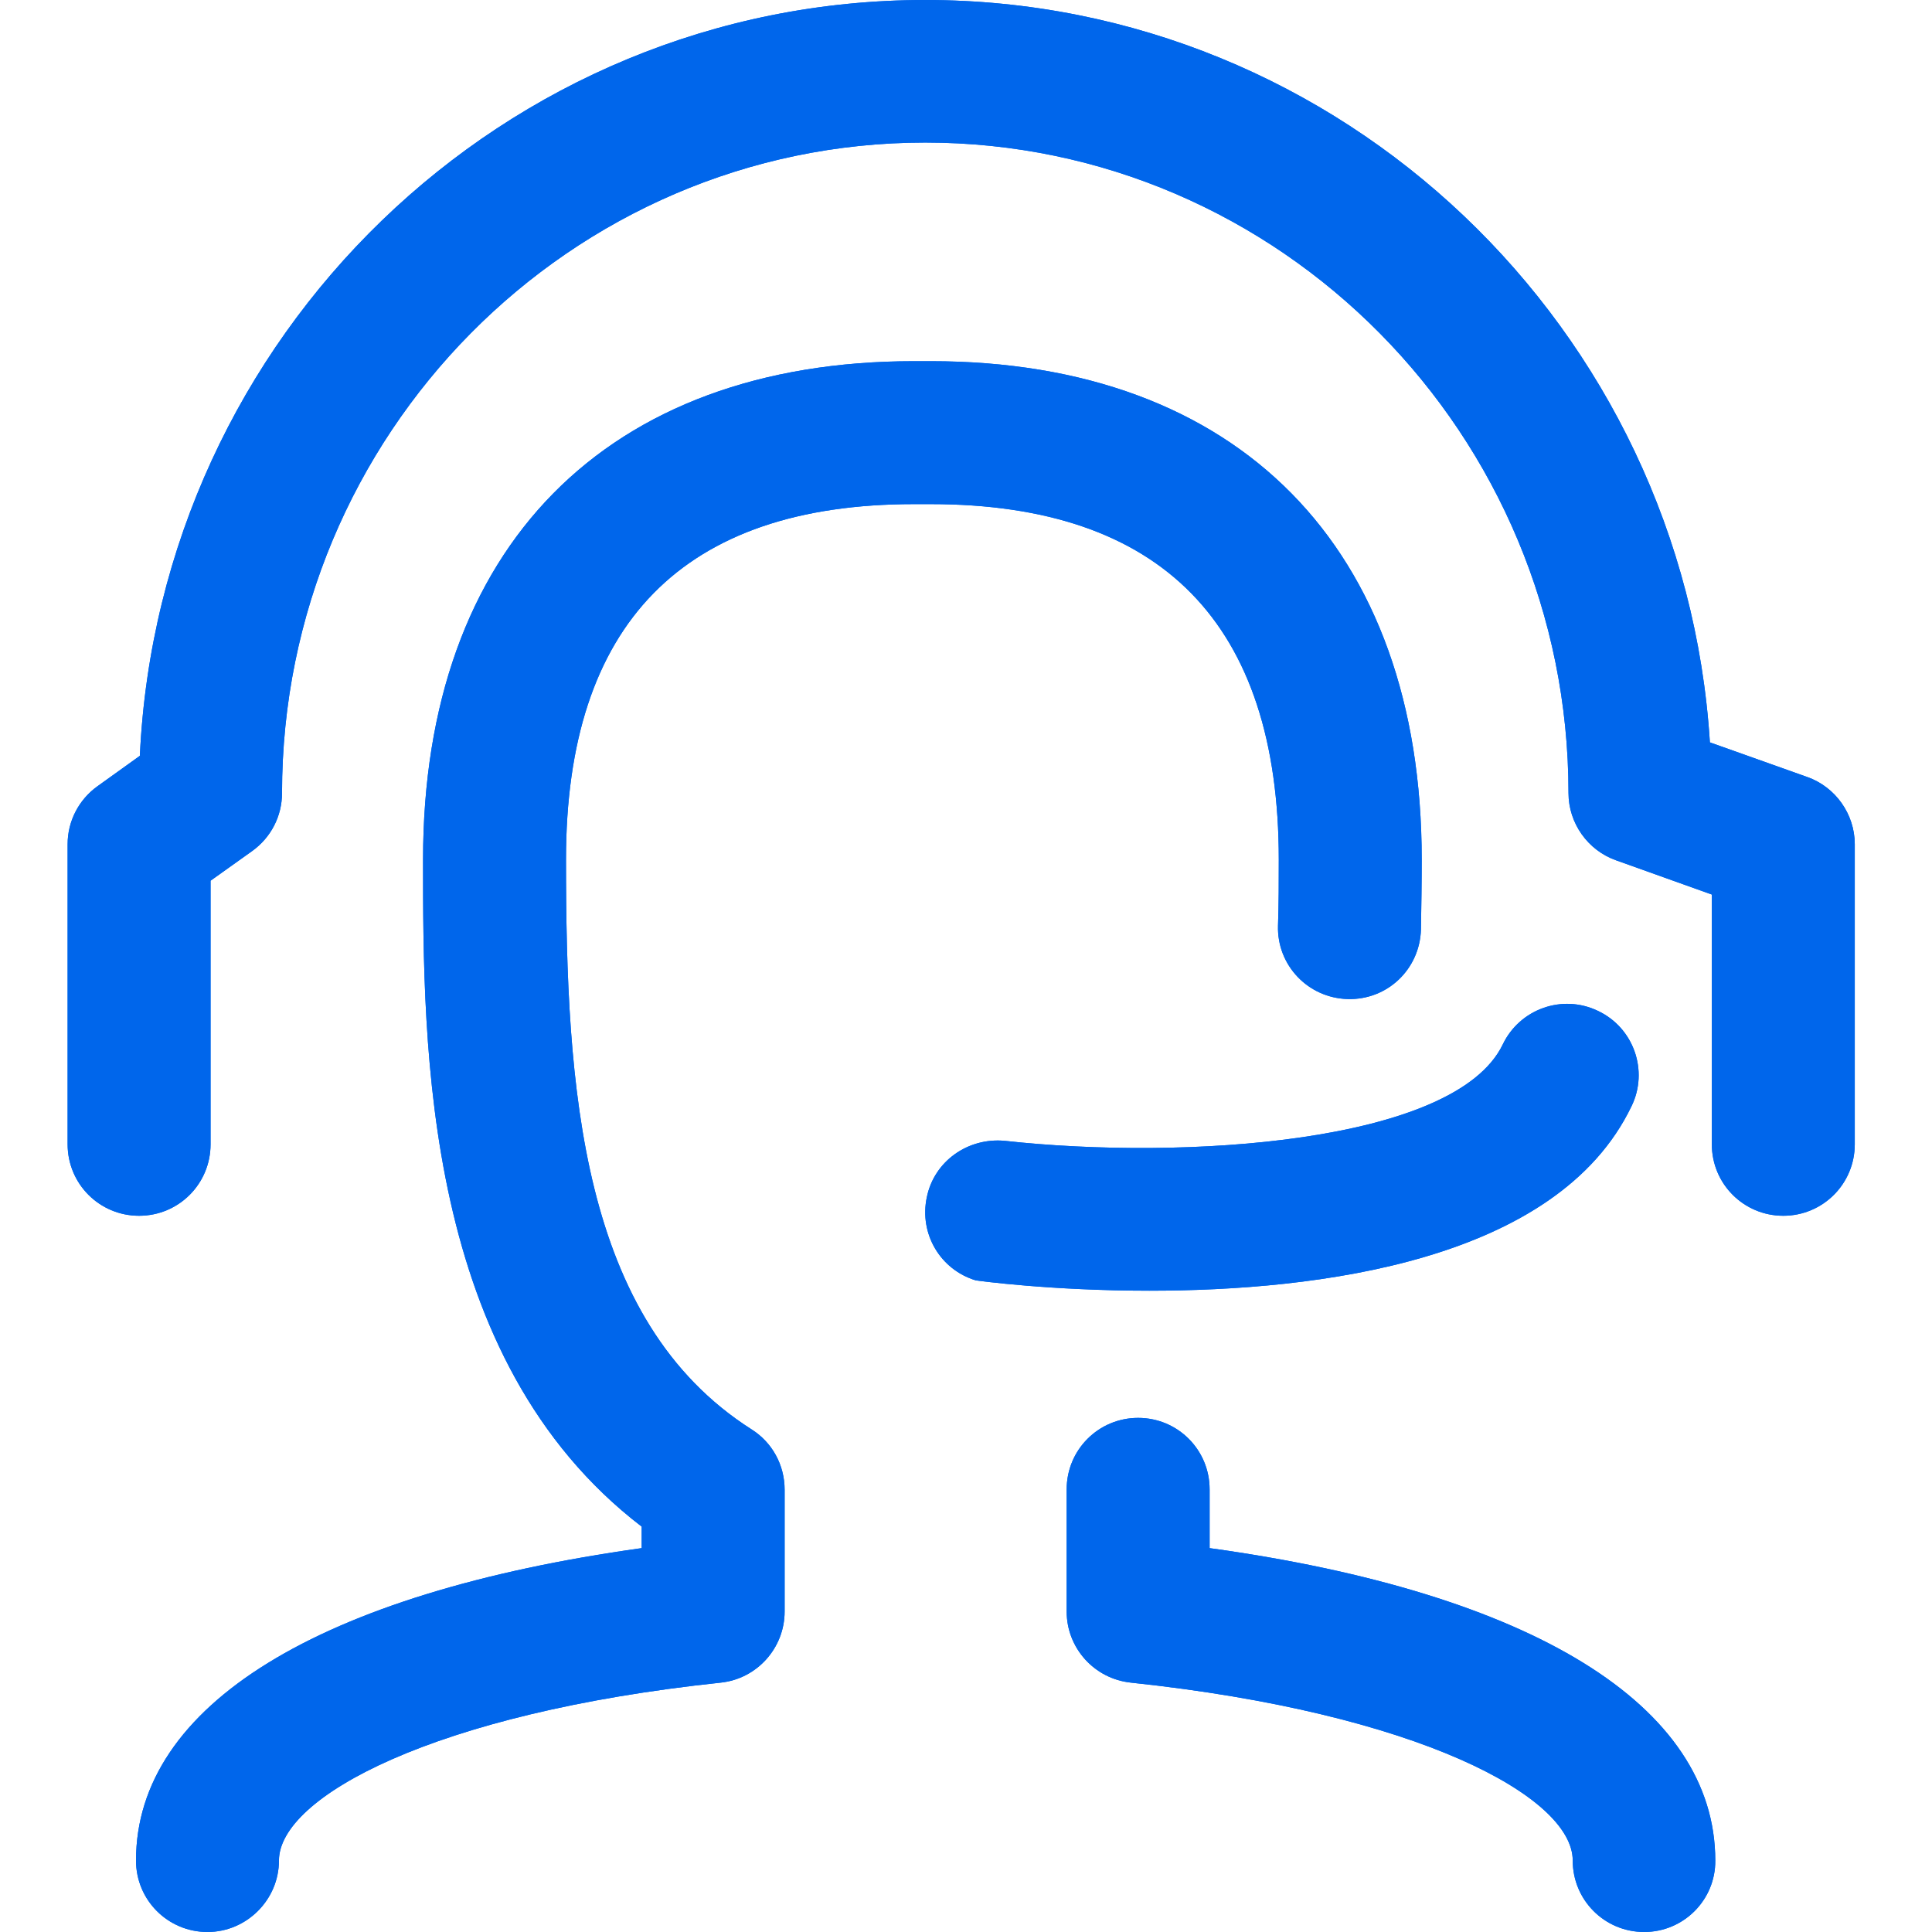 <?xml version="1.0" encoding="utf-8"?>
<svg width="75px" height="75px" viewBox="0 0 75 75" version="1.1" xmlns:xlink="http://www.w3.org/1999/xlink" xmlns="http://www.w3.org/2000/svg">
  <defs>
    <path d="M75 0L75 0L75 75L0 75L0 0L75 0Z" id="path_1" />
    <clipPath id="clip_1">
      <use xlink:href="#path_1" clip-rule="evenodd" fill-rule="evenodd" />
    </clipPath>
  </defs>
  <g id="Good After-sales Service">
    <path d="M75 0L75 0L75 75L0 75L0 0L75 0Z" id="Good-After-sales-Service" fill="none" stroke="none" />
    <g id="编组" transform="translate(2.625 0)" clip-path="url(#clip_1)">
      <path d="M5.43 75C3.893 75 2.655 73.762 2.655 72.225C2.655 66.199 9.77 61.844 22.285 60.098L22.285 59.263C13.798 52.76 13.798 40.707 13.798 33.368C13.798 21.256 20.928 14.021 32.861 14.021L33.502 14.021C45.436 14.021 52.566 21.256 52.566 33.368C52.566 34.263 52.551 35.158 52.536 36.083C52.491 37.619 51.238 38.828 49.687 38.783C48.15 38.738 46.942 37.47 46.987 35.934C47.017 35.069 47.017 34.218 47.017 33.368C47.017 24.209 42.467 19.57 33.502 19.57L32.861 19.57C23.896 19.57 19.347 24.209 19.347 33.368C19.347 42.228 19.899 51.253 26.551 55.489C27.357 55.996 27.834 56.877 27.834 57.831L27.834 62.56C27.834 63.977 26.76 65.17 25.358 65.319C14.215 66.498 8.204 69.764 8.204 72.225C8.204 73.747 6.951 75 5.43 75L5.43 75Z" id="形状" fill="#0066EB" stroke="none" />
      <path d="M61.202 75C59.666 75 58.428 73.762 58.428 72.225C58.428 69.749 52.416 66.498 41.274 65.319C39.857 65.17 38.783 63.977 38.783 62.56L38.783 57.816C38.783 56.28 40.021 55.042 41.557 55.042C43.094 55.042 44.332 56.28 44.332 57.816L44.332 60.098C56.847 61.829 63.962 66.199 63.962 72.225C63.977 73.747 62.739 75 61.202 75L61.202 75Z" id="形状" fill="#0066EB" stroke="none" />
      <path d="M41.99 50.105C38.171 50.105 35.322 49.717 35.248 49.702C33.875 49.284 33.055 47.897 33.353 46.48C33.637 45.078 34.949 44.153 36.381 44.287C43.303 45.048 53.863 44.391 55.713 40.543C56.369 39.171 58.025 38.574 59.412 39.245C60.8 39.902 61.381 41.572 60.71 42.944C57.816 48.971 48.508 50.105 41.99 50.105L41.99 50.105Z" id="形状" fill="#0066EB" stroke="none" />
      <path d="M66.602 47.196C65.066 47.196 63.828 45.958 63.828 44.421L63.828 34.726L60.113 33.398C59.01 33.01 58.264 31.951 58.264 30.788C58.264 16.87 47.062 5.534 33.294 5.534C19.526 5.534 8.323 16.87 8.323 30.788C8.323 31.683 7.891 32.518 7.16 33.04L5.549 34.189L5.549 44.421C5.549 45.958 4.311 47.196 2.774 47.196C1.238 47.196 0 45.958 0 44.421L0 32.772C0 31.877 0.433 31.041 1.163 30.519L2.804 29.341C3.565 13.037 16.945 0 33.294 0C49.463 0 62.739 12.754 63.753 28.819L67.527 30.161C68.631 30.549 69.377 31.608 69.377 32.772L69.377 44.421C69.377 45.958 68.138 47.196 66.602 47.196L66.602 47.196Z" id="形状" fill="#0066EB" stroke="none" />
    </g>
    <g id="编组" transform="translate(2.625 0)" clip-path="url(#clip_1)">
      <path d="M5.43 75C3.893 75 2.655 73.762 2.655 72.225C2.655 66.199 9.77 61.844 22.285 60.098L22.285 59.263C13.798 52.76 13.798 40.707 13.798 33.368C13.798 21.256 20.928 14.021 32.861 14.021L33.502 14.021C45.436 14.021 52.566 21.256 52.566 33.368C52.566 34.263 52.551 35.158 52.536 36.083C52.491 37.619 51.238 38.828 49.687 38.783C48.15 38.738 46.942 37.47 46.987 35.934C47.017 35.069 47.017 34.218 47.017 33.368C47.017 24.209 42.467 19.57 33.502 19.57L32.861 19.57C23.896 19.57 19.347 24.209 19.347 33.368C19.347 42.228 19.899 51.253 26.551 55.489C27.357 55.996 27.834 56.877 27.834 57.831L27.834 62.56C27.834 63.977 26.76 65.17 25.358 65.319C14.215 66.498 8.204 69.764 8.204 72.225C8.204 73.747 6.951 75 5.43 75L5.43 75Z" id="形状" fill="#0066EB" stroke="none" />
      <path d="M61.202 75C59.666 75 58.428 73.762 58.428 72.225C58.428 69.749 52.416 66.498 41.274 65.319C39.857 65.17 38.783 63.977 38.783 62.56L38.783 57.816C38.783 56.28 40.021 55.042 41.557 55.042C43.094 55.042 44.332 56.28 44.332 57.816L44.332 60.098C56.847 61.829 63.962 66.199 63.962 72.225C63.977 73.747 62.739 75 61.202 75L61.202 75Z" id="形状" fill="#0066EB" stroke="none" />
      <path d="M41.99 50.105C38.171 50.105 35.322 49.717 35.248 49.702C33.875 49.284 33.055 47.897 33.353 46.48C33.637 45.078 34.949 44.153 36.381 44.287C43.303 45.048 53.863 44.391 55.713 40.543C56.369 39.171 58.025 38.574 59.412 39.245C60.8 39.902 61.381 41.572 60.71 42.944C57.816 48.971 48.508 50.105 41.99 50.105L41.99 50.105Z" id="形状" fill="#0066EB" stroke="none" />
      <path d="M66.602 47.196C65.066 47.196 63.828 45.958 63.828 44.421L63.828 34.726L60.113 33.398C59.01 33.01 58.264 31.951 58.264 30.788C58.264 16.87 47.062 5.534 33.294 5.534C19.526 5.534 8.323 16.87 8.323 30.788C8.323 31.683 7.891 32.518 7.16 33.04L5.549 34.189L5.549 44.421C5.549 45.958 4.311 47.196 2.774 47.196C1.238 47.196 0 45.958 0 44.421L0 32.772C0 31.877 0.433 31.041 1.163 30.519L2.804 29.341C3.565 13.037 16.945 0 33.294 0C49.463 0 62.739 12.754 63.753 28.819L67.527 30.161C68.631 30.549 69.377 31.608 69.377 32.772L69.377 44.421C69.377 45.958 68.138 47.196 66.602 47.196L66.602 47.196Z" id="形状" fill="#0066EB" stroke="none" />
    </g>
  </g>
</svg>
